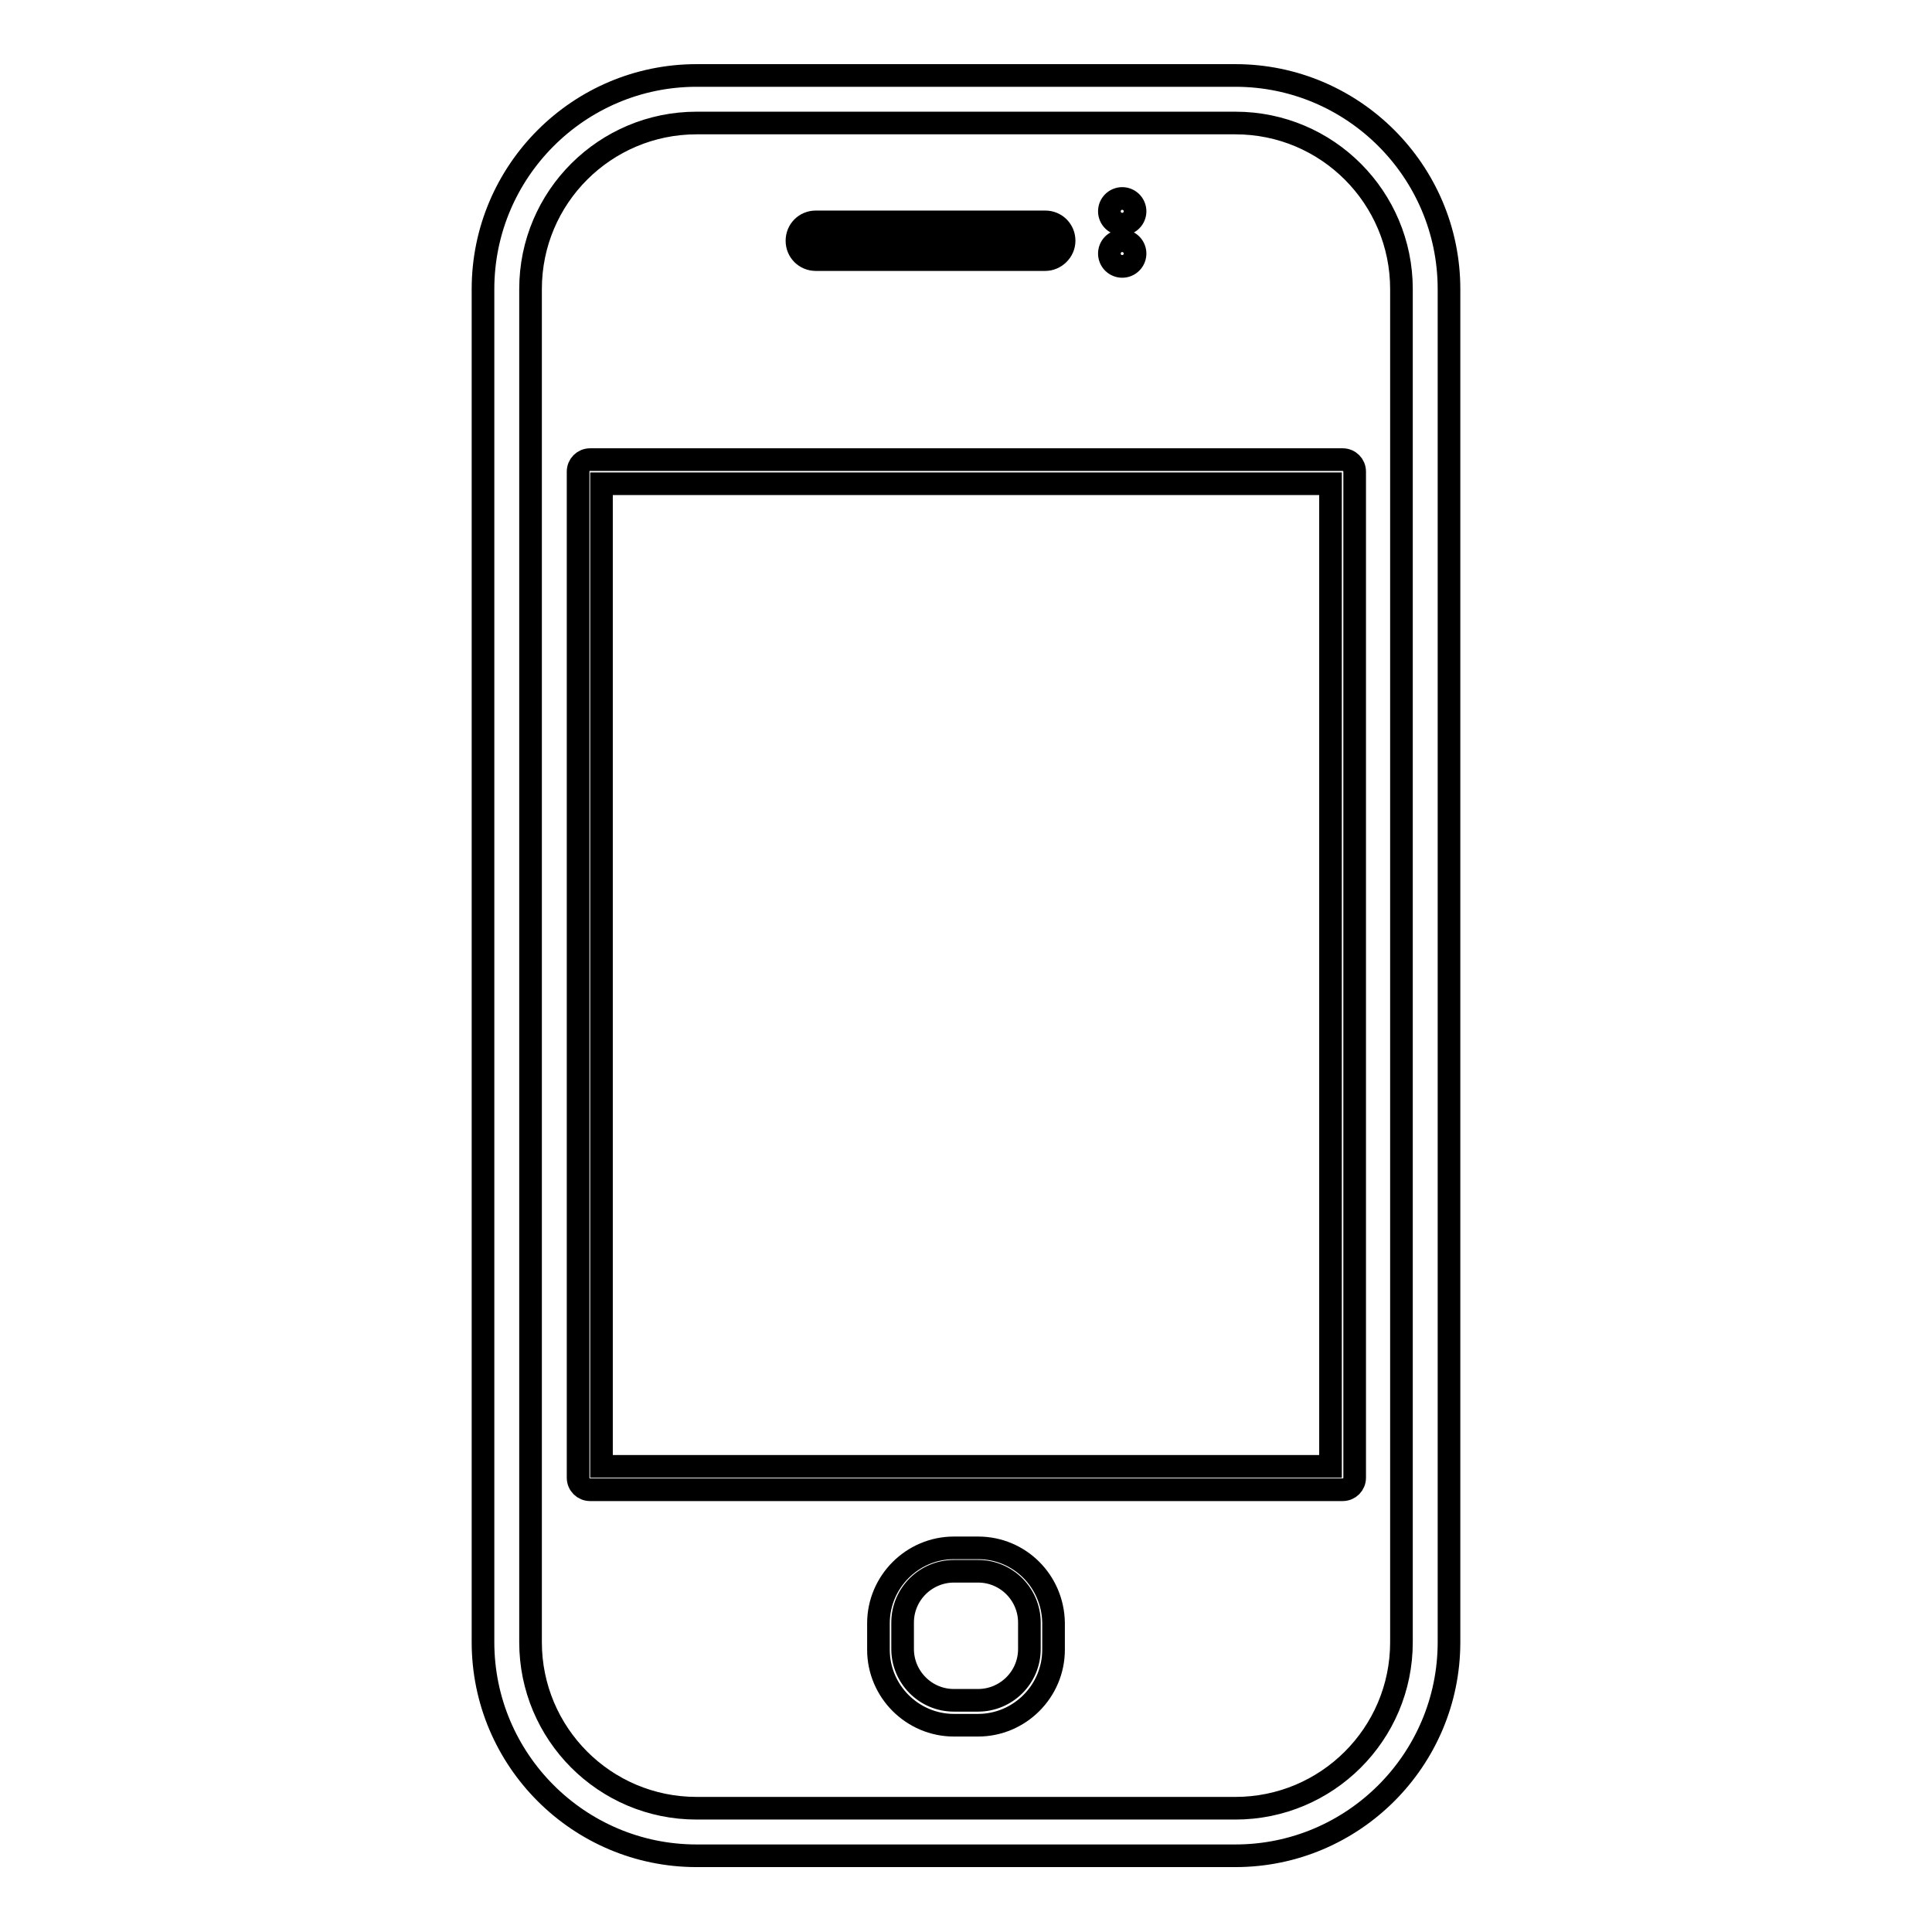 <?xml version="1.0" encoding="utf-8"?>
<!-- Svg Vector Icons : http://www.onlinewebfonts.com/icon -->
<!DOCTYPE svg PUBLIC "-//W3C//DTD SVG 1.1//EN" "http://www.w3.org/Graphics/SVG/1.1/DTD/svg11.dtd">
<svg version="1.1" xmlns="http://www.w3.org/2000/svg" xmlns:xlink="http://www.w3.org/1999/xlink" x="0px" y="0px" viewBox="0 0 256 256" enable-background="new 0 0 256 256" xml:space="preserve">
<g><g><g><g><path stroke-width="3" fill-opacity="0" stroke="#000000"  d="M76.6,62.5v133.3c0,0.9,0.7,1.6,1.6,1.6h99.7c0.9,0,1.6-0.7,1.6-1.6V62.5c0-0.9-0.7-1.6-1.6-1.6H78.2C77.3,60.9,76.6,61.6,76.6,62.5z M79.7,64.1h96.6v130.2H79.7V64.1L79.7,64.1z"/><path stroke-width="3" fill-opacity="0" stroke="#000000"  d="M129.6,205.1h-3.2c-5.5,0-10,4.5-10,10v3.5c0,5.5,4.5,10,10,10h3.2c5.5,0,10-4.5,10-10V215C139.5,209.5,135.1,205.1,129.6,205.1z M136.4,218.5c0,3.8-3.1,6.8-6.8,6.8h-3.2c-3.8,0-6.8-3.1-6.8-6.8V215c0-3.8,3.1-6.8,6.8-6.8h3.2c3.8,0,6.8,3.1,6.8,6.8V218.5z"/><path stroke-width="3" fill-opacity="0" stroke="#000000"  d="M64,38.3v179.3c0,15.6,12.7,28.3,28.3,28.3h71.4c15.6,0,28.3-12.7,28.3-28.3V38.3c0-15.6-12.7-28.3-28.3-28.3H92.3C76.7,10,64,22.7,64,38.3z M185.7,38.3v179.3c0,12.2-9.9,22-22,22H92.3c-12.2,0-22-9.9-22-22V38.3c0-12.2,9.9-22,22-22h71.4C175.9,16.3,185.7,26.2,185.7,38.3z"/><path stroke-width="3" fill-opacity="0" stroke="#000000"  d="M147 28a1.7 1.7 0 1 0 3.4 0a1.7 1.7 0 1 0 -3.4 0z"/><path stroke-width="3" fill-opacity="0" stroke="#000000"  d="M147 33.6a1.7 1.7 0 1 0 3.4 0a1.7 1.7 0 1 0 -3.4 0z"/><path stroke-width="3" fill-opacity="0" stroke="#000000"  d="M108.1,34.4h30.4c1.3,0,2.5-1.1,2.5-2.5s-1.1-2.5-2.5-2.5h-30.4c-1.4,0-2.5,1.1-2.5,2.5C105.6,33.3,106.7,34.4,108.1,34.4z M108.1,30.5h30.4c0.8,0,1.4,0.6,1.4,1.4c0,0.8-0.6,1.4-1.4,1.4h-30.4c-0.8,0-1.4-0.6-1.4-1.4C106.7,31.1,107.3,30.5,108.1,30.5z"/><path stroke-width="3" fill-opacity="0" stroke="#000000"  d="M109.3 31.9a0.7 0.7 0 1 0 1.4 0a0.7 0.7 0 1 0 -1.4 0z"/><path stroke-width="3" fill-opacity="0" stroke="#000000"  d="M111.4 31.9a0.7 0.7 0 1 0 1.4 0a0.7 0.7 0 1 0 -1.4 0z"/><path stroke-width="3" fill-opacity="0" stroke="#000000"  d="M113.4 31.9a0.7 0.7 0 1 0 1.4 0a0.7 0.7 0 1 0 -1.4 0z"/><path stroke-width="3" fill-opacity="0" stroke="#000000"  d="M115.5 31.9a0.7 0.7 0 1 0 1.4 0a0.7 0.7 0 1 0 -1.4 0z"/><path stroke-width="3" fill-opacity="0" stroke="#000000"  d="M117.6 31.9a0.7 0.7 0 1 0 1.4 0a0.7 0.7 0 1 0 -1.4 0z"/><path stroke-width="3" fill-opacity="0" stroke="#000000"  d="M119.6 31.9a0.7 0.7 0 1 0 1.4 0a0.7 0.7 0 1 0 -1.4 0z"/><path stroke-width="3" fill-opacity="0" stroke="#000000"  d="M121.7 31.9a0.7 0.7 0 1 0 1.4 0a0.7 0.7 0 1 0 -1.4 0z"/><path stroke-width="3" fill-opacity="0" stroke="#000000"  d="M123.7 31.9a0.7 0.7 0 1 0 1.4 0a0.7 0.7 0 1 0 -1.4 0z"/><path stroke-width="3" fill-opacity="0" stroke="#000000"  d="M125.8 31.9a0.7 0.7 0 1 0 1.4 0a0.7 0.7 0 1 0 -1.4 0z"/><path stroke-width="3" fill-opacity="0" stroke="#000000"  d="M127.9 31.9a0.7 0.7 0 1 0 1.4 0a0.7 0.7 0 1 0 -1.4 0z"/><path stroke-width="3" fill-opacity="0" stroke="#000000"  d="M129.9 31.9a0.7 0.7 0 1 0 1.4 0a0.7 0.7 0 1 0 -1.4 0z"/><path stroke-width="3" fill-opacity="0" stroke="#000000"  d="M132 31.9a0.7 0.7 0 1 0 1.4 0a0.7 0.7 0 1 0 -1.4 0z"/><path stroke-width="3" fill-opacity="0" stroke="#000000"  d="M134 31.9a0.7 0.7 0 1 0 1.4 0a0.7 0.7 0 1 0 -1.4 0z"/><path stroke-width="3" fill-opacity="0" stroke="#000000"  d="M136.1 31.9a0.7 0.7 0 1 0 1.4 0a0.7 0.7 0 1 0 -1.4 0z"/></g></g><g></g><g></g><g></g><g></g><g></g><g></g><g></g><g></g><g></g><g></g><g></g><g></g><g></g><g></g><g></g></g></g>
</svg>